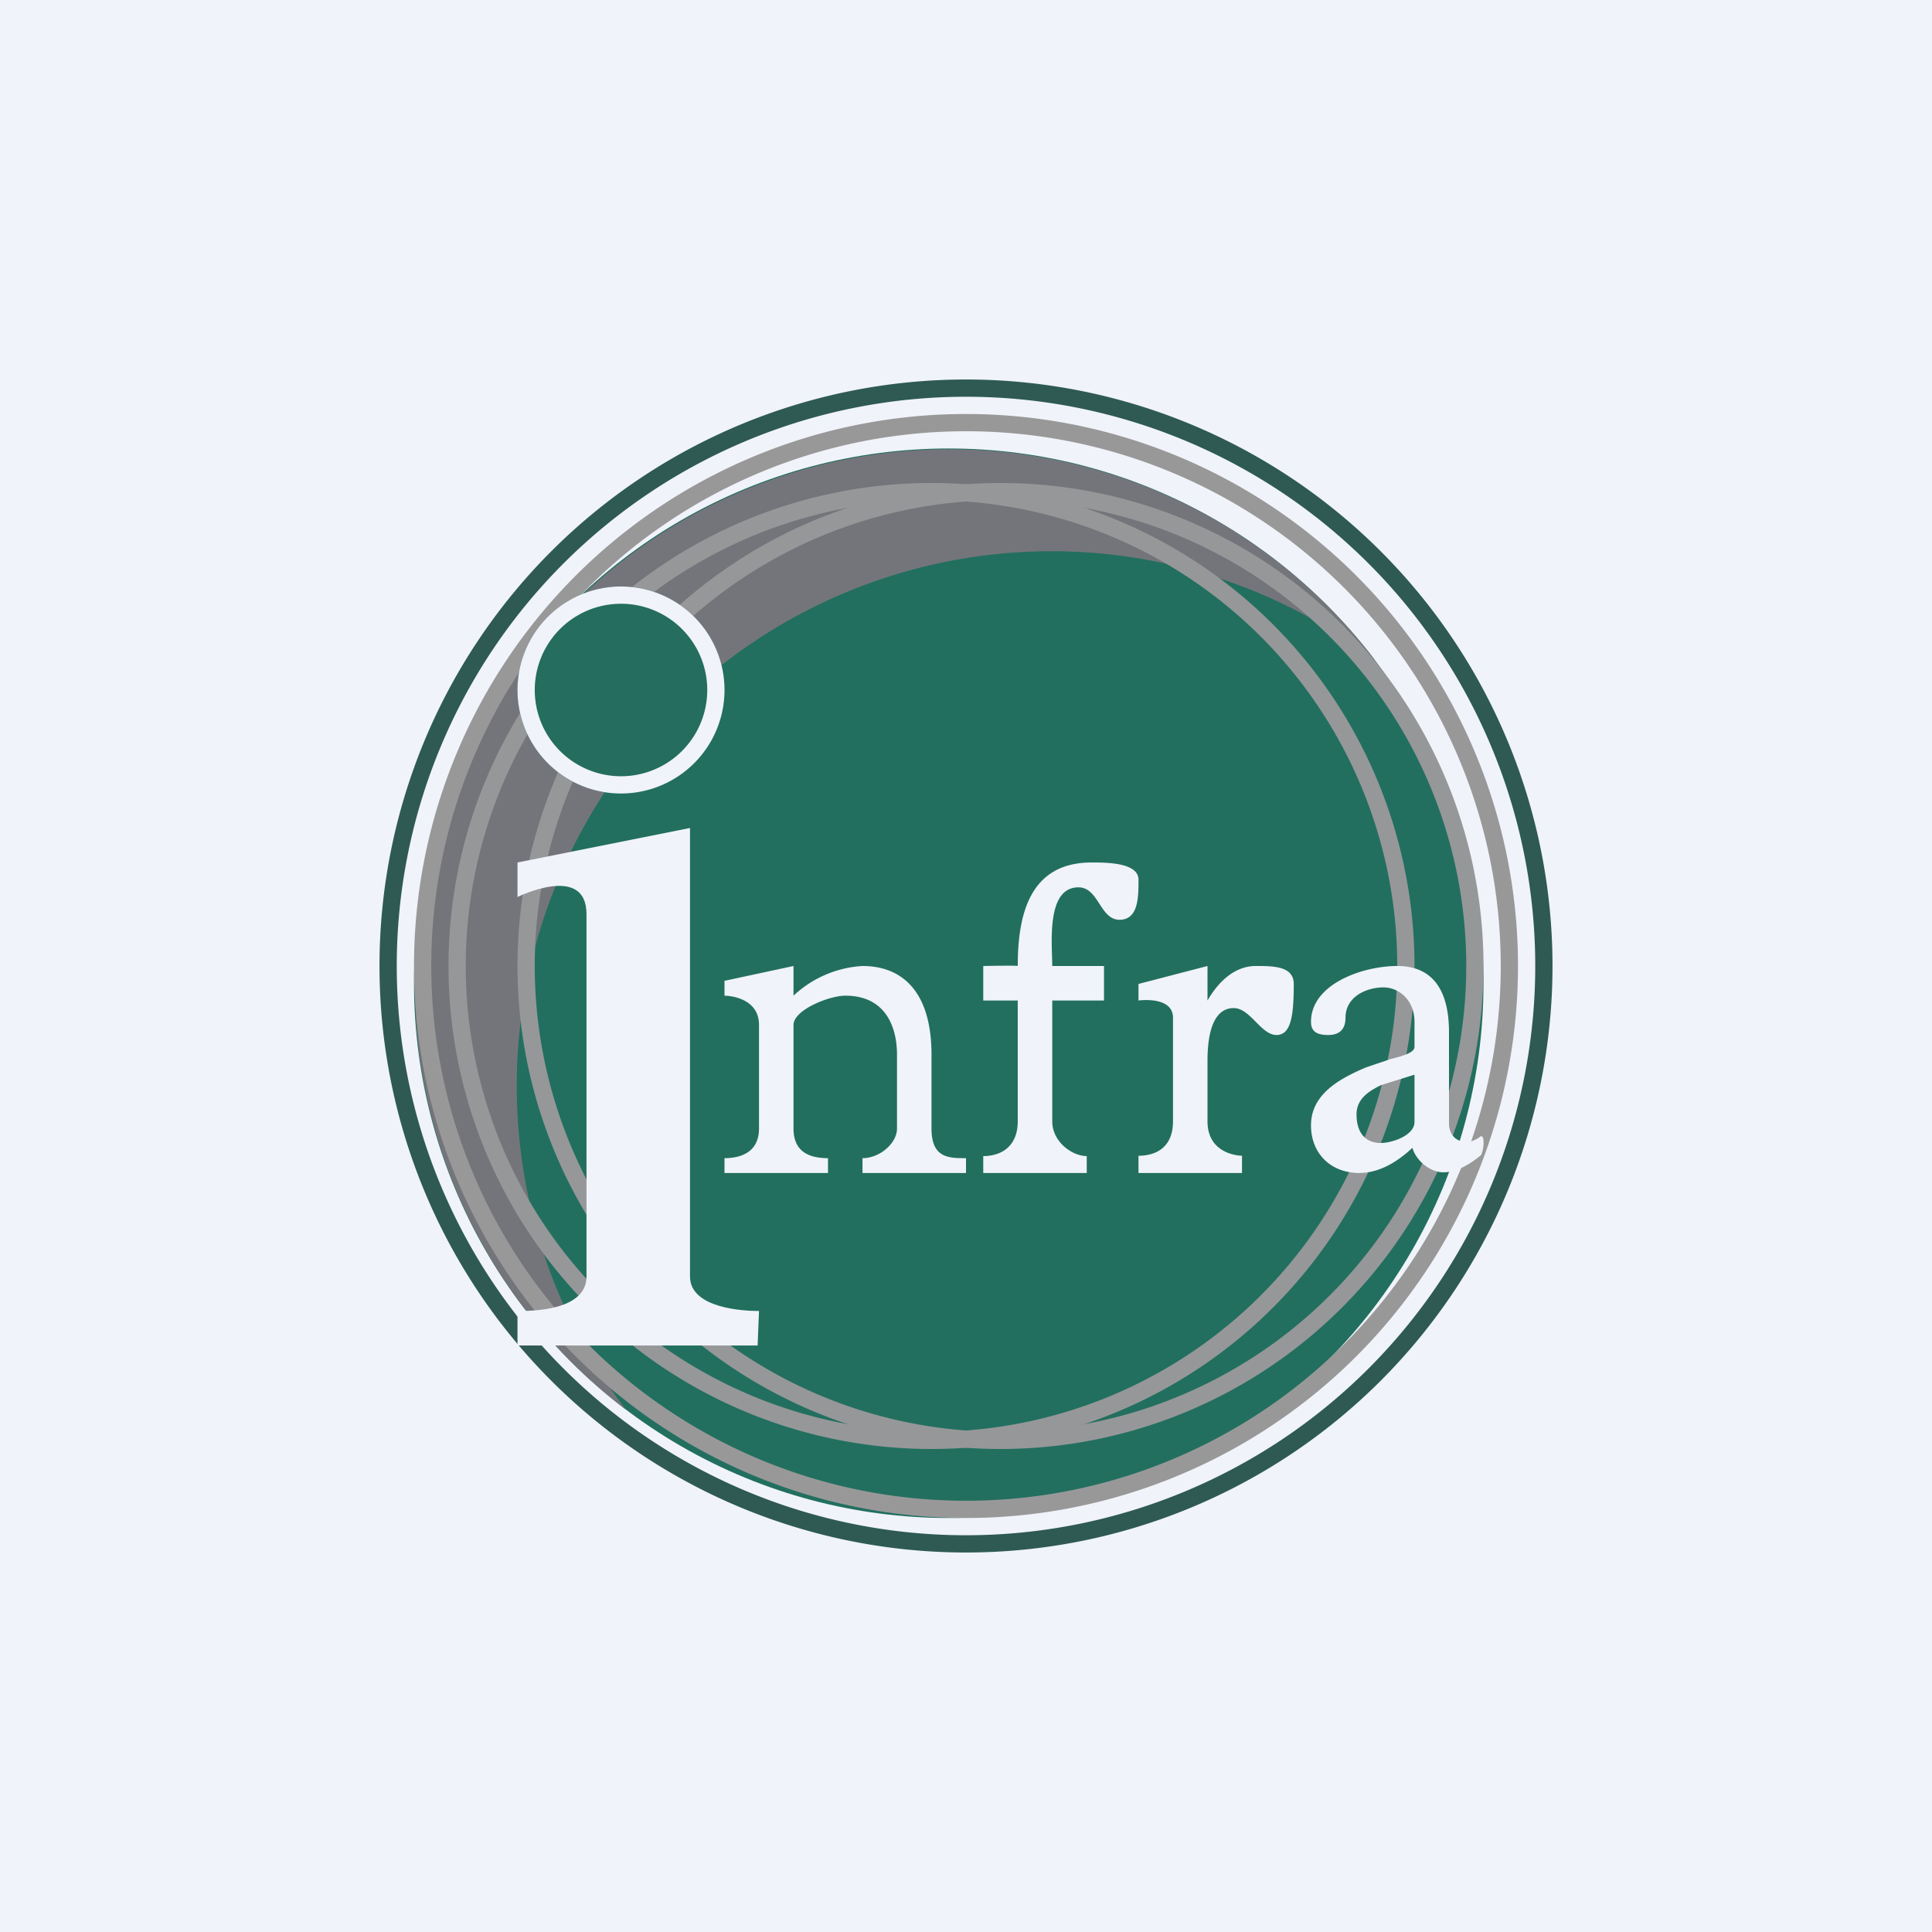 <!-- by TradingView --><svg width="56" height="56" viewBox="0 0 56 56" xmlns="http://www.w3.org/2000/svg"><path fill="#F0F3FA" d="M0 0h56v56H0z"/><circle cx="27.5" cy="28.5" r="15.5" fill="#226F5F"/><path d="M39.86 19.14a15.5 15.5 0 0 0-21.72 21.72 15.5 15.5 0 1 1 21.72-21.72Z" fill="#74757A"/><path fill-rule="evenodd" d="M28 44.5a16.5 16.5 0 1 0 0-33 16.5 16.5 0 0 0 0 33Zm0 .5a17 17 0 1 0 0-34 17 17 0 0 0 0 34Z" fill="#2E5A53"/><path fill-rule="evenodd" d="M28 43.5a15.5 15.5 0 1 0 0-31 15.5 15.5 0 0 0 0 31Zm0 .5a16 16 0 1 0 0-32 16 16 0 0 0 0 32Z" fill="#999899"/><path fill-rule="evenodd" d="M29 41.5a13.5 13.5 0 1 0 0-27 13.5 13.5 0 0 0 0 27Zm0 .5a14 14 0 1 0 0-28 14 14 0 0 0 0 28Z" fill="#969799"/><path fill-rule="evenodd" d="M27 41.5a13.5 13.5 0 1 0 0-27 13.5 13.5 0 0 0 0 27Zm0 .5a14 14 0 1 0 0-28 14 14 0 0 0 0 28Z" fill="#969799"/><path d="M15 39v-1c.4 0 2 0 2-1V26.5c0-1.49-2-.5-2-.5v-1l5-1v13c0 .93 1.57 1 2 1l-.04 1H15Z" fill="#F0F3FA"/><path d="M21 34v-.43c.5 0 1-.19 1-.86v-3c0-.85-1-.85-1-.85v-.43l2-.43v.86a3.2 3.2 0 0 1 2-.86c1.14 0 2 .73 2 2.57v2.14c0 .86.5.86 1 .86V34h-3v-.43c.5 0 1-.43 1-.86v-2.14c0-.76-.3-1.71-1.5-1.71-.46 0-1.5.41-1.5.85v3c0 .65.42.86 1 .86V34h-3ZM28.5 34v-.49c.5 0 1-.26 1-1.01V29h-1v-1s1-.02 1 0c0-1.5.35-3 2.14-3 .43 0 1.36 0 1.36.5s0 1.16-.55 1.16c-.57 0-.6-.94-1.19-.94-.95 0-.76 1.66-.76 2.28H32v1h-1.5v3.5c0 .6.58 1.01 1 1.01V34h-3ZM33 34v-.5c.48 0 1-.22 1-1v-3c0-.64-1-.5-1-.5v-.48l2-.52v1c.3-.52.77-1 1.4-1 .5 0 1.1 0 1.1.52 0 .89-.07 1.48-.5 1.48-.45 0-.76-.78-1.24-.78-.69 0-.76 1-.76 1.53v1.75c0 1 1 1 1 1v.5h-3Z" fill="#F0F3FA"/><circle cx="18" cy="20" r="3" fill="#246D5F"/><path fill-rule="evenodd" d="M18 22.5a2.5 2.5 0 1 0 0-5 2.5 2.5 0 0 0 0 5Zm0 .5a3 3 0 1 0 0-6 3 3 0 0 0 0 6Z" fill="#F0F3FA"/><path d="M39.4 34c-.82 0-1.4-.56-1.4-1.38 0-.92.85-1.36 1.59-1.68l.71-.24c.13-.04.7-.15.7-.35v-.73c0-.63-.45-1-.9-1-.48 0-1.1.26-1.1.88 0 .34-.18.5-.5.5-.3 0-.5-.08-.5-.38 0-1.1 1.5-1.62 2.5-1.62 1.16 0 1.5.89 1.5 1.92v2.64c0 .36.24.54.5.54.13 0 .27-.05.43-.17.05.01.07.06.07.15a.9.9 0 0 1-.07.4c-.3.25-.7.5-1.09.5-.4 0-.8-.35-.9-.71-.43.4-.95.73-1.55.73Zm.62-.87c.34 0 .98-.22.98-.61v-1.37l-.96.3c-.36.17-.72.4-.72.85 0 .57.29.83.7.83Z" fill="#F0F3FA"/></svg>